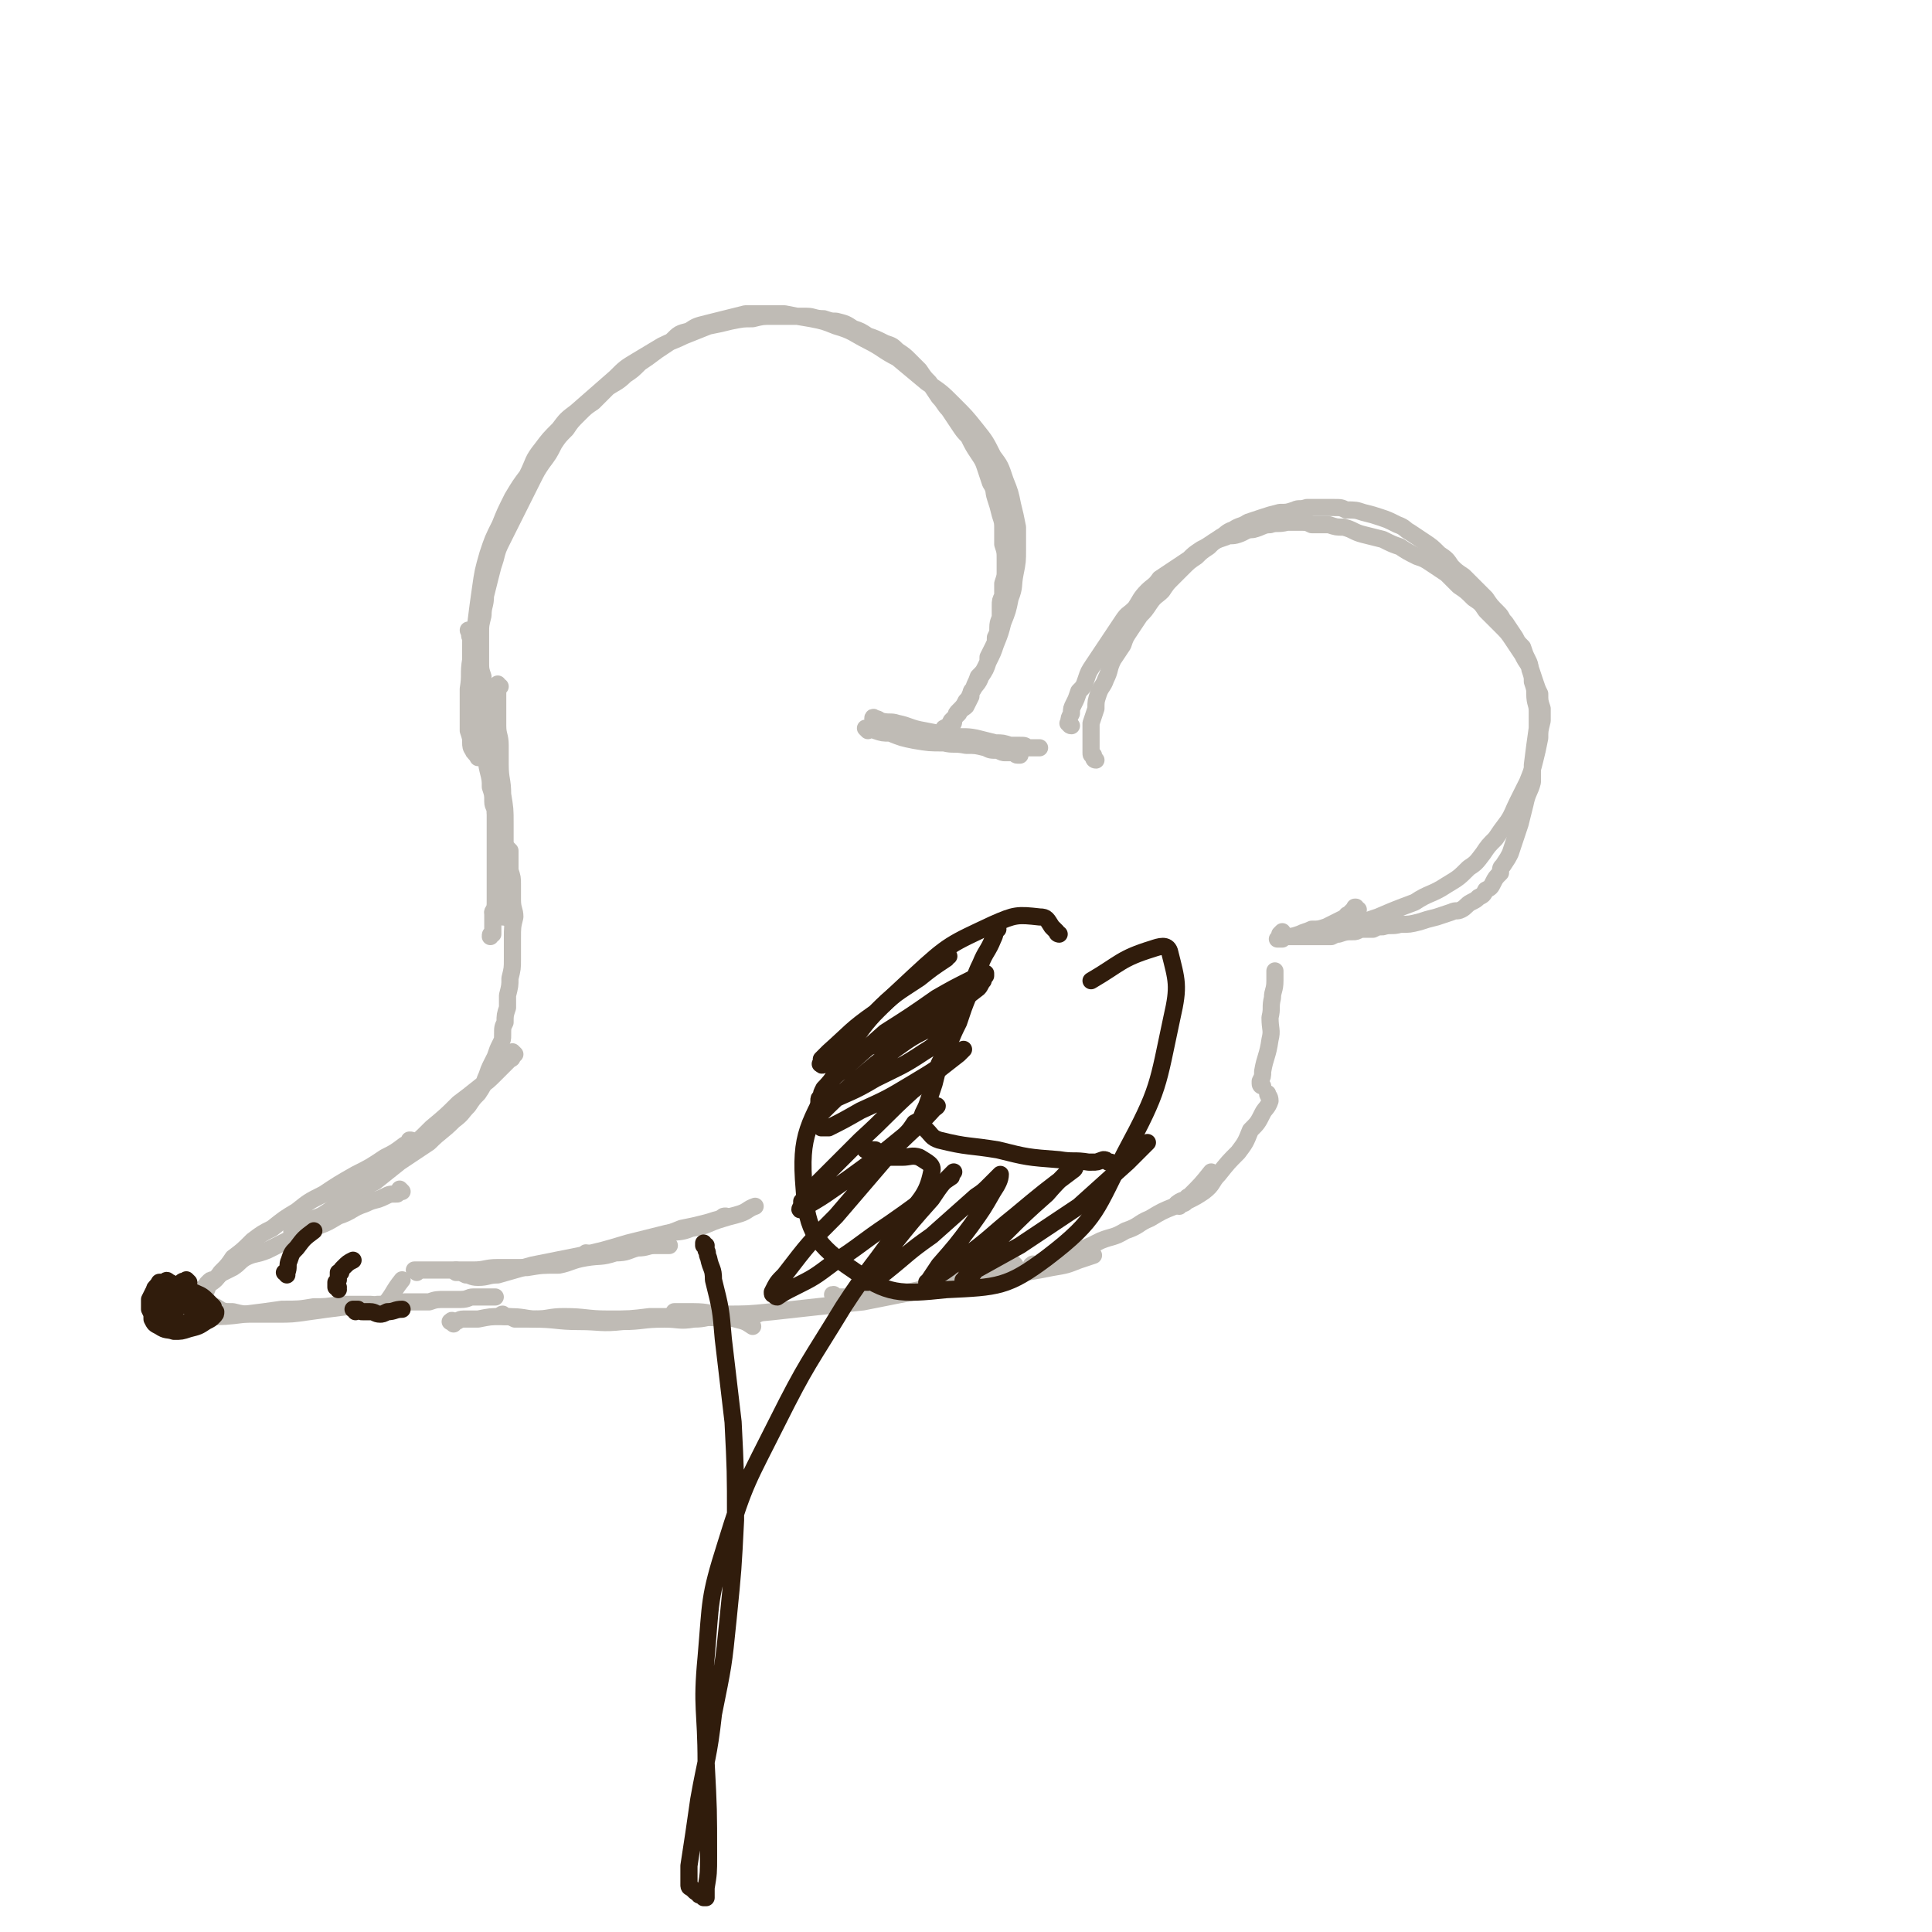 <svg viewBox='0 0 788 788' version='1.1' xmlns='http://www.w3.org/2000/svg' xmlns:xlink='http://www.w3.org/1999/xlink'><g fill='none' stroke='#BFBBB5' stroke-width='7' stroke-linecap='round' stroke-linejoin='round'><path d='M354,298c-1,-1 -1,-1 -1,-1 0,0 0,0 1,0 1,1 1,0 3,1 3,1 3,1 6,1 5,2 5,2 10,3 6,1 6,1 12,1 4,1 4,0 9,1 4,0 4,0 8,1 2,1 2,1 5,1 2,1 2,1 3,1 1,0 2,0 3,0 1,0 1,1 2,1 0,0 0,0 1,0 0,0 0,0 0,0 '/><path d='M357,294c0,-1 -1,-2 -1,-1 1,0 2,0 3,1 4,1 4,0 7,1 5,1 5,2 11,3 5,1 5,1 11,2 5,1 5,0 10,1 4,1 4,1 8,2 3,0 3,0 6,1 2,0 2,0 4,0 2,0 2,0 3,1 1,0 1,0 2,0 1,0 1,0 3,0 '/><path d='M437,296c-1,0 -1,-1 -1,-1 -1,0 0,0 0,0 0,-1 0,-1 0,-1 0,-1 0,-1 1,-3 0,-2 0,-2 1,-4 1,-2 1,-2 2,-5 2,-2 2,-2 3,-5 1,-3 1,-3 3,-6 2,-3 2,-3 4,-6 4,-6 4,-6 8,-12 2,-3 2,-2 5,-5 2,-3 2,-4 5,-7 2,-2 3,-2 5,-5 3,-2 3,-2 6,-4 3,-2 3,-2 6,-4 2,-2 2,-2 5,-4 2,-1 2,-1 5,-3 2,-1 2,-1 5,-2 2,-1 2,0 5,-1 3,-1 3,-2 6,-2 4,-1 4,-2 7,-2 3,-1 3,0 7,-1 2,0 2,0 5,0 3,0 3,0 5,1 3,0 4,0 7,0 3,1 3,1 6,1 4,1 4,2 8,3 4,1 4,1 8,2 4,2 4,2 7,3 3,2 3,2 7,4 3,1 3,1 6,3 3,2 3,2 6,4 3,3 3,3 5,5 3,2 3,2 6,5 3,2 3,2 5,5 3,3 3,3 6,6 3,3 3,3 5,6 2,3 2,3 4,6 1,2 1,2 3,5 1,3 1,3 2,6 1,3 1,3 2,5 0,3 0,3 1,6 0,3 0,3 0,5 -1,4 -1,4 -1,7 -1,5 -1,5 -2,9 -1,4 -1,4 -3,9 -2,4 -2,4 -4,8 -2,4 -2,5 -4,8 -3,4 -3,4 -5,7 -3,3 -3,3 -5,6 -3,4 -3,4 -6,6 -4,4 -4,4 -9,7 -6,4 -7,3 -13,7 -8,3 -8,3 -15,6 -6,2 -6,2 -12,4 -3,1 -3,1 -6,2 -1,0 -1,0 -3,1 -1,0 -1,1 -2,1 -1,0 -1,0 -2,0 0,0 0,0 -1,0 0,0 0,0 0,0 '/><path d='M447,310c-1,0 -1,-1 -1,-1 0,0 0,0 0,0 0,0 0,0 0,-1 -1,0 -1,0 -1,-1 0,-1 0,-1 0,-2 0,-1 0,-1 0,-3 0,-1 0,-1 0,-3 0,-2 0,-2 0,-4 1,-3 1,-3 2,-6 0,-3 0,-3 1,-6 1,-3 2,-3 3,-6 2,-4 1,-4 3,-8 2,-3 2,-3 4,-6 1,-3 1,-3 3,-6 2,-3 2,-3 4,-6 2,-2 2,-2 4,-5 2,-3 3,-3 5,-5 2,-3 2,-3 4,-5 2,-2 2,-2 4,-4 3,-3 3,-3 6,-5 2,-2 2,-2 5,-4 2,-2 2,-2 5,-4 2,-1 2,-2 5,-3 3,-2 3,-1 6,-3 3,-1 3,-1 6,-2 3,-1 3,-1 7,-2 3,0 3,0 6,-1 2,-1 2,0 5,-1 3,0 3,0 6,0 3,0 3,0 5,0 3,0 3,0 5,1 4,0 4,0 7,1 4,1 4,1 7,2 3,1 3,1 7,3 3,1 3,2 5,3 3,2 3,2 6,4 3,2 3,2 6,5 3,2 3,2 5,5 2,2 2,2 5,4 2,2 2,2 5,5 2,2 2,2 4,4 2,3 2,3 5,6 2,2 1,2 3,4 2,3 2,3 4,6 1,2 1,2 3,4 1,3 1,3 2,5 1,2 1,2 1,4 1,3 1,3 1,5 1,3 1,3 1,5 0,4 1,4 1,7 0,3 0,3 0,7 -1,7 -1,7 -2,15 0,3 0,3 0,7 -1,4 -2,4 -3,9 -1,4 -1,4 -2,8 -1,3 -1,3 -2,6 -1,3 -1,3 -2,6 -1,2 -1,2 -3,5 -1,1 -1,1 -1,3 -2,2 -2,2 -3,4 -1,2 -1,2 -3,3 -1,2 -1,2 -3,3 -1,1 -1,1 -3,2 -2,1 -2,2 -4,3 -2,1 -2,0 -4,1 -3,1 -3,1 -6,2 -4,1 -4,1 -7,2 -4,1 -4,1 -8,1 -3,1 -4,0 -7,1 -2,0 -2,0 -4,1 -3,0 -3,0 -5,0 -2,1 -2,1 -3,1 -3,0 -3,0 -6,1 -1,0 -1,0 -3,1 -3,0 -3,0 -5,0 -2,0 -2,0 -4,0 -1,0 -1,0 -3,0 -1,0 -1,0 -3,0 -1,0 -1,0 -2,0 -1,0 -1,0 -2,0 -1,0 0,0 -1,-1 0,0 -1,0 -1,0 0,0 0,0 0,0 1,-1 1,-1 1,-1 '/><path d='M554,371c-1,0 -1,-1 -1,-1 -1,0 0,0 0,0 -1,1 -1,1 -1,1 0,0 0,0 -1,1 0,0 0,0 -1,1 -1,0 -1,1 -1,1 -2,1 -2,1 -4,2 -2,1 -2,1 -4,2 -3,1 -3,1 -6,1 -2,1 -3,1 -5,2 -3,1 -3,1 -5,1 -1,0 -1,0 -2,1 -1,0 -1,0 -1,0 -1,0 0,0 -1,0 '/><path d='M202,291c0,-1 -1,-1 -1,-1 0,-1 1,0 1,0 0,0 -1,-1 -1,-1 0,0 0,0 -1,-1 0,-2 0,-2 0,-3 -1,-2 -1,-2 -2,-4 -1,-2 -1,-2 -1,-5 -1,-3 -1,-3 -1,-6 0,-2 0,-2 0,-5 0,-3 0,-3 0,-7 0,-3 0,-3 1,-7 0,-4 1,-4 1,-8 1,-4 1,-4 2,-8 1,-4 1,-4 2,-7 1,-4 1,-4 3,-8 2,-4 2,-4 4,-8 2,-4 2,-4 4,-8 2,-4 2,-4 4,-8 2,-4 2,-4 4,-7 3,-4 3,-4 5,-8 2,-3 2,-3 5,-6 2,-3 2,-3 5,-6 3,-3 3,-3 6,-5 3,-3 3,-3 6,-6 3,-2 4,-2 7,-5 3,-2 3,-2 6,-5 3,-2 3,-2 7,-5 3,-2 3,-2 6,-4 3,-3 3,-3 7,-4 3,-2 3,-2 7,-3 4,-1 4,-1 8,-2 4,-1 4,-1 8,-2 4,0 4,0 8,0 4,0 4,0 8,0 5,1 5,1 11,2 5,1 5,1 10,3 7,2 7,3 13,6 6,3 6,4 12,7 6,5 6,5 12,10 6,4 6,4 11,9 5,5 5,5 9,10 4,5 4,5 7,11 3,4 3,4 5,10 2,5 2,5 3,10 1,4 1,4 2,9 0,5 0,5 0,9 0,5 0,5 -1,10 -1,5 0,5 -2,10 -1,5 -1,5 -3,10 -1,4 -1,4 -3,9 -1,3 -1,3 -3,7 -1,3 -1,3 -3,6 -1,3 -2,3 -3,5 -2,3 -1,3 -3,5 -1,2 -1,2 -3,4 -1,1 -1,1 -1,2 -1,1 -1,1 -2,2 -1,2 -1,2 -3,3 0,1 0,1 -1,2 0,0 0,0 -1,1 0,0 0,0 0,1 0,0 0,0 0,0 -1,0 -1,0 -1,0 0,1 0,1 0,1 0,0 0,-1 0,-1 1,0 0,0 1,-1 1,-1 1,-1 2,-2 1,-1 1,-1 3,-2 1,-1 1,-1 1,-3 1,-1 1,-1 2,-2 1,-2 2,-2 3,-3 1,-2 1,-2 2,-4 0,-2 0,-2 1,-3 1,-3 1,-2 2,-5 2,-2 2,-2 3,-4 1,-2 1,-2 1,-4 1,-2 1,-2 2,-4 1,-2 1,-2 1,-4 1,-2 1,-2 1,-4 0,-3 1,-3 1,-5 0,-2 0,-2 0,-4 0,-2 0,-2 1,-4 0,-3 0,-3 0,-5 1,-3 1,-3 1,-5 0,-3 0,-3 0,-5 0,-3 0,-3 -1,-6 0,-3 0,-3 0,-6 0,-3 0,-3 -1,-6 -1,-4 -1,-4 -2,-7 -1,-3 0,-3 -2,-6 -1,-3 -1,-3 -2,-6 -1,-3 -1,-3 -3,-6 -2,-3 -2,-3 -4,-7 -2,-2 -2,-2 -4,-5 -2,-3 -2,-3 -4,-6 -2,-2 -2,-3 -4,-5 -2,-3 -2,-3 -4,-6 -2,-2 -2,-2 -4,-5 -2,-2 -2,-2 -4,-4 -2,-2 -2,-2 -5,-4 -2,-2 -2,-2 -5,-3 -4,-2 -4,-2 -7,-3 -3,-2 -3,-2 -6,-3 -3,-2 -3,-2 -7,-3 -2,0 -2,0 -5,-1 -4,0 -4,-1 -7,-1 -4,0 -4,0 -7,0 -4,0 -4,0 -7,0 -4,0 -4,0 -8,1 -4,0 -4,0 -9,1 -4,1 -4,1 -9,2 -5,2 -5,2 -10,4 -4,2 -5,2 -9,4 -5,3 -5,3 -10,6 -5,3 -5,3 -9,7 -8,7 -8,7 -16,14 -4,3 -4,3 -7,7 -4,4 -4,4 -7,8 -4,5 -3,5 -6,11 -3,4 -3,4 -6,9 -3,6 -3,6 -5,11 -3,6 -3,6 -5,12 -2,7 -2,7 -3,14 -1,7 -1,7 -2,15 -2,7 -2,7 -2,14 -1,6 0,6 -1,12 0,5 0,5 0,10 0,3 0,3 0,7 1,3 1,3 1,5 0,1 0,2 1,3 0,1 1,1 2,3 '/><path d='M192,258c0,0 -1,-1 -1,-1 0,0 0,1 1,1 0,1 -1,1 0,2 0,2 0,2 0,3 0,3 0,3 0,5 1,3 1,3 1,5 0,4 0,4 1,7 0,4 0,4 1,8 1,4 1,4 2,9 0,5 0,5 1,9 1,4 0,4 1,8 1,4 1,4 1,7 1,3 1,3 1,6 0,2 1,2 1,4 0,1 0,1 1,3 '/><path d='M204,280c0,0 -1,0 -1,-1 0,0 0,1 0,1 0,0 0,0 0,0 0,1 0,1 0,1 0,2 0,2 0,4 0,2 0,2 0,4 0,4 0,4 0,7 0,4 1,4 1,8 0,4 0,4 0,8 0,6 1,6 1,12 1,6 1,6 1,12 0,6 0,6 0,12 1,6 1,6 1,11 0,4 0,4 1,8 0,2 0,2 0,5 0,1 1,3 0,3 0,0 -1,-1 -3,-1 -2,-1 -2,-1 -4,-2 '/><path d='M203,319c0,0 -1,-1 -1,-1 0,0 0,1 0,1 1,1 0,1 0,2 0,1 0,1 0,2 0,2 0,2 0,4 0,3 0,3 0,6 0,3 0,3 0,6 0,3 0,3 0,7 0,4 0,4 0,8 0,3 0,3 0,6 0,4 0,4 0,7 0,3 0,3 -1,5 0,2 0,3 0,5 0,1 0,1 0,2 0,1 0,1 0,2 -1,0 -1,0 -1,1 '/><path d='M208,347c0,0 -1,-1 -1,-1 0,0 0,1 1,1 0,0 0,0 0,1 0,0 0,0 0,0 0,2 0,2 0,3 0,2 0,2 0,4 1,3 1,3 1,6 0,3 0,3 0,6 0,4 1,4 1,7 -1,4 -1,4 -1,9 0,4 0,4 0,8 0,4 0,4 -1,8 0,3 0,3 -1,7 0,2 0,2 0,5 -1,3 -1,3 -1,6 -1,2 -1,2 -1,5 0,2 0,2 -1,4 -1,2 -1,2 -2,5 -1,2 -1,2 -2,4 -1,2 -1,3 -2,5 -1,3 -1,3 -3,6 -2,2 -2,2 -4,5 -3,3 -2,3 -6,6 -5,5 -5,4 -10,9 -6,4 -6,4 -12,8 -5,4 -5,4 -10,8 -4,2 -4,2 -8,5 -2,1 -2,2 -4,3 -2,1 -2,0 -3,1 -1,0 -1,1 -1,1 '/><path d='M210,430c0,0 -1,-1 -1,-1 0,0 0,1 0,2 0,1 -1,1 -1,1 -2,2 -2,2 -3,3 -2,2 -2,2 -3,3 -3,3 -3,3 -6,5 -5,4 -5,4 -9,7 -5,5 -5,5 -11,10 -5,5 -5,5 -11,10 -6,5 -6,5 -11,9 -6,4 -6,4 -12,8 -4,3 -4,4 -8,7 -3,2 -3,2 -6,3 -3,2 -3,2 -5,3 -1,1 -1,1 -3,1 0,1 -1,0 -1,1 '/><path d='M168,466c0,-1 0,-1 -1,-1 0,0 1,0 1,1 -1,0 -1,0 -1,0 -1,1 -1,1 -2,1 -4,3 -4,3 -8,5 -6,4 -6,4 -12,7 -7,4 -7,4 -13,8 -6,3 -6,3 -11,7 -5,3 -5,3 -10,7 -4,2 -4,2 -8,5 -4,4 -4,4 -8,7 -2,3 -2,3 -5,6 -2,3 -2,3 -5,5 -1,3 -1,3 -3,5 -2,1 -2,1 -3,3 -2,1 -2,1 -3,2 -1,1 -1,1 -2,2 0,0 0,0 -1,1 0,0 0,0 0,0 -1,1 -1,1 -1,1 0,0 0,0 0,1 -1,0 -1,0 0,0 1,0 2,0 4,0 4,-1 4,-1 8,-2 8,0 8,0 16,-1 8,-1 8,-1 15,-2 7,0 7,0 13,-1 5,0 5,0 11,-1 4,0 4,0 8,0 2,0 2,0 4,0 2,0 2,1 3,1 1,-1 2,0 3,-1 4,-5 3,-5 7,-10 '/><path d='M164,486c0,0 -1,-1 -1,-1 0,0 0,1 0,1 0,1 -1,0 -1,1 -3,0 -3,0 -5,1 -4,2 -4,1 -8,3 -6,2 -5,3 -11,5 -5,3 -5,3 -11,5 -5,3 -5,3 -10,5 -4,2 -4,2 -8,4 -5,2 -5,1 -9,3 -3,2 -2,2 -5,4 -2,1 -2,1 -4,2 -2,1 -2,2 -4,3 -1,0 -1,0 -2,1 -1,1 -1,1 -1,2 -1,0 -1,0 -1,1 -1,1 -1,1 -1,1 0,1 0,1 0,1 1,1 1,1 1,2 1,1 1,1 2,2 1,1 1,1 3,1 3,2 3,2 7,2 4,1 4,1 8,1 5,0 5,0 10,0 6,0 6,0 13,-1 7,-1 7,-1 15,-2 7,0 7,0 13,-1 6,0 6,0 11,-1 5,0 5,0 10,0 3,-1 3,-1 7,-1 3,0 3,0 6,0 3,0 3,-1 5,-1 2,0 2,0 3,0 2,0 2,0 3,0 1,0 1,0 2,0 0,0 0,0 1,0 '/><path d='M170,519c0,0 -1,-1 -1,-1 1,0 1,0 2,0 3,0 3,0 5,0 4,0 4,0 8,0 4,0 4,0 9,0 5,0 5,-1 10,-1 6,0 6,0 12,0 6,-1 6,-1 13,-1 5,-1 5,-2 11,-3 6,-1 6,0 12,-2 5,0 5,-1 9,-2 4,0 4,-1 7,-1 3,0 3,0 6,0 '/><path d='M187,519c0,0 -1,-1 -1,-1 0,0 0,0 0,1 1,0 1,0 1,0 1,0 1,0 3,1 2,0 2,1 5,1 4,0 4,-1 8,-1 7,-2 7,-2 14,-4 10,-2 10,-2 20,-4 9,-2 9,-2 19,-5 8,-2 8,-2 16,-4 5,-1 5,0 10,-2 7,-1 6,-2 13,-4 3,-1 4,-1 7,-2 3,-1 3,-2 6,-3 '/><path d='M240,512c0,0 -1,-1 -1,-1 1,0 1,1 2,1 3,-1 3,-1 6,-2 4,-1 4,-1 9,-2 5,-2 5,-2 11,-3 6,-2 6,-2 11,-4 5,-1 5,-1 9,-2 4,-1 3,-1 7,-2 1,-1 1,-1 2,-1 '/><path d='M185,540c-1,-1 -2,-1 -1,-1 0,-1 1,0 2,0 1,0 1,-1 3,-1 3,0 3,0 6,0 5,-1 5,-1 9,-1 7,0 7,0 13,1 10,0 10,1 19,1 9,0 9,1 18,0 8,0 8,-1 17,-1 6,0 6,1 12,0 5,0 5,-1 9,-1 4,0 4,0 8,1 4,1 4,1 7,3 '/><path d='M206,537c-1,0 -2,-1 -1,-1 0,0 0,0 1,1 2,0 2,0 4,1 4,0 4,0 8,0 6,0 6,-1 12,-1 9,0 9,1 18,1 9,0 9,0 17,-1 9,0 9,0 18,0 7,0 7,1 14,0 6,0 6,0 12,-1 '/><path d='M276,536c-1,0 -1,-1 -1,-1 0,0 0,0 1,0 0,0 0,0 1,0 3,0 3,0 6,0 6,0 6,1 12,1 10,0 10,0 20,-1 18,-2 18,-2 37,-4 15,-3 15,-3 31,-6 12,-3 12,-3 23,-6 4,-1 4,-1 8,-2 0,-1 0,-1 0,-1 0,0 0,0 0,0 -1,-1 -1,-1 -1,-1 '/><path d='M341,529c-1,0 -1,-1 -1,-1 -1,0 0,0 0,1 2,0 2,0 4,0 3,1 3,0 7,0 7,0 7,0 15,-1 9,-2 9,-2 19,-4 9,-1 9,-2 19,-3 7,-1 7,-1 14,-2 6,-1 6,-1 11,-2 6,-1 6,-1 11,-3 3,-1 3,-1 6,-2 '/><path d='M422,517c-1,-1 -2,-1 -1,-1 0,-1 1,0 2,0 2,-1 2,-1 4,-2 5,-2 5,-1 10,-3 6,-2 6,-2 12,-5 5,-2 5,-1 10,-4 6,-2 5,-3 10,-5 5,-3 5,-3 10,-5 2,-2 2,-2 5,-3 0,-1 1,-1 1,-1 5,-5 5,-5 9,-10 '/><path d='M481,492c0,0 -1,-1 -1,-1 0,0 0,1 1,0 2,0 2,0 3,-1 4,-2 4,-2 7,-4 4,-3 3,-4 6,-7 4,-5 4,-5 8,-9 3,-4 3,-4 5,-9 3,-3 3,-3 5,-7 1,-2 2,-2 3,-5 0,-2 -1,-2 -1,-3 '/><path d='M515,443c0,0 -1,0 -1,-1 0,0 0,0 0,-1 1,-2 1,-2 1,-4 1,-6 2,-6 3,-13 1,-4 0,-4 0,-9 1,-4 0,-4 1,-8 0,-3 1,-3 1,-7 0,-2 0,-2 0,-4 '/></g>
<g fill='none' stroke='#301C0C' stroke-width='7' stroke-linecap='round' stroke-linejoin='round'><path d='M77,523c0,0 -1,-1 -1,-1 0,0 0,0 0,1 -1,0 -1,-1 -2,0 -1,1 -1,1 -3,2 -1,1 -1,1 -2,3 -2,1 -2,1 -3,3 -1,1 -1,1 -1,3 0,1 0,1 0,1 0,1 0,1 1,2 0,0 0,1 1,1 0,0 0,0 1,0 1,-1 1,-1 2,-2 1,-1 1,-1 2,-2 0,-1 1,-1 1,-2 0,-2 0,-2 0,-3 -1,-2 -1,-2 -2,-4 -1,-1 -1,-2 -2,-2 -1,-1 -1,-1 -2,0 -1,0 -1,0 -2,0 -1,2 -2,2 -2,3 -1,2 -1,2 -2,4 0,2 0,2 0,4 1,2 1,2 1,4 1,2 1,2 3,3 3,2 3,1 6,2 3,0 3,0 6,-1 4,-1 4,-1 7,-3 2,-1 2,-1 3,-2 1,-1 1,-1 1,-2 -1,-1 -1,-1 -1,-2 -2,-2 -2,-2 -3,-3 -2,-2 -3,-2 -5,-3 -2,-1 -2,-1 -4,-1 -2,-1 -2,-1 -4,-1 -1,0 -1,1 -2,1 -1,0 -1,0 -2,1 -1,1 -1,1 -1,2 -1,2 -1,2 -1,4 0,2 0,2 0,3 1,2 0,2 1,3 1,1 1,2 2,2 1,1 2,1 3,1 2,-1 2,-1 4,-2 4,-2 4,-2 7,-4 1,-1 1,-1 0,-2 0,0 0,0 -1,0 0,-1 0,-1 -1,-1 -1,-1 -1,-1 -2,-1 0,0 0,1 -1,1 '/><path d='M117,520c0,0 0,-1 -1,-1 0,0 1,0 1,0 1,-2 0,-3 1,-5 1,-3 1,-3 3,-5 3,-4 3,-4 7,-7 '/><path d='M138,526c0,-1 0,-1 -1,-1 0,0 1,0 1,0 -1,0 -1,0 -1,0 0,0 0,0 0,-1 0,0 0,0 0,0 0,0 0,0 0,-1 0,0 0,0 1,-1 0,0 0,0 0,-1 0,0 0,0 0,-1 0,0 0,0 0,-1 0,0 0,0 1,0 0,-1 0,-1 1,-2 2,-2 2,-2 4,-3 0,0 0,0 0,0 '/><path d='M145,535c0,-1 -1,-1 -1,-1 0,0 1,0 2,0 1,1 1,1 2,1 2,0 2,0 3,0 2,0 2,1 4,1 1,0 1,0 3,-1 3,0 3,-1 6,-1 '/><path d='M432,381c0,0 -1,0 -1,-1 -1,-1 -1,-1 -2,-2 -2,-3 -2,-4 -5,-4 -9,-1 -10,-1 -19,3 -17,8 -18,8 -32,21 -18,17 -20,17 -32,39 -11,22 -15,25 -13,48 1,17 5,23 20,33 14,10 19,10 38,8 21,-1 25,-1 41,-13 21,-16 20,-20 32,-43 14,-26 13,-27 19,-55 3,-13 2,-15 -1,-27 -1,-3 -4,-2 -7,-1 -13,4 -13,6 -25,13 '/><path d='M407,379c-1,0 -1,-1 -1,-1 -1,0 0,0 0,0 0,2 0,3 -1,5 -2,5 -3,5 -5,10 -3,6 -2,6 -5,13 -2,5 -2,5 -4,11 -2,4 -2,4 -4,9 -2,4 -2,4 -4,8 -1,4 -1,4 -2,8 -1,3 -1,3 -2,6 -1,3 -1,3 -2,5 -1,2 -1,2 -1,4 0,1 0,1 0,2 1,1 1,1 2,2 2,2 2,3 5,4 12,3 12,2 24,4 12,3 12,3 25,4 6,1 6,0 12,1 1,0 1,0 1,0 3,0 2,0 5,-1 1,0 1,0 2,1 1,0 1,0 1,0 '/><path d='M385,391c0,0 -1,-1 -1,-1 0,0 0,0 1,1 0,0 0,0 0,0 1,-1 1,-1 1,-1 0,0 0,0 0,0 0,0 1,0 1,0 -1,0 -1,1 -1,1 -6,4 -6,4 -11,8 -9,6 -10,6 -18,14 -10,7 -10,8 -19,16 -1,1 -1,1 -3,3 0,1 0,1 0,1 0,1 -1,1 0,1 0,1 1,0 2,0 10,-4 10,-4 20,-8 12,-5 12,-4 23,-10 10,-6 10,-6 19,-13 1,-1 1,-2 2,-3 0,0 0,0 0,-1 1,0 0,-1 1,-1 0,0 0,-1 0,-1 -3,1 -3,1 -5,2 -8,4 -8,4 -15,8 -10,7 -10,7 -21,14 -9,8 -9,8 -18,16 -4,3 -4,4 -7,7 -1,2 -1,2 -1,3 -1,1 -1,1 -1,2 0,1 0,1 0,1 2,0 2,0 3,0 10,-5 10,-4 20,-10 10,-5 11,-5 20,-11 5,-3 4,-3 8,-7 1,-2 1,-2 2,-3 0,-1 1,-1 1,-2 0,0 0,-1 -1,-1 -3,1 -3,2 -7,3 -8,4 -8,4 -15,9 -8,6 -8,6 -16,13 -8,7 -8,7 -15,14 0,0 0,1 0,1 0,1 0,1 0,2 0,1 0,1 1,2 1,0 1,0 3,0 6,-3 6,-3 13,-7 11,-5 11,-5 21,-11 10,-6 10,-6 19,-13 1,0 1,0 1,0 1,-1 1,-1 1,-1 -1,1 -1,1 -2,2 -9,7 -9,7 -19,15 -11,10 -10,10 -21,20 -10,10 -10,10 -20,20 -1,1 -1,1 -2,2 -1,2 -1,2 -2,3 0,1 0,1 0,2 -1,1 -1,2 0,1 9,-5 10,-6 20,-13 11,-8 11,-8 22,-17 2,-2 2,-2 4,-5 2,-1 2,-1 4,-3 2,-1 2,-1 3,-2 1,-1 3,-2 2,-2 -7,8 -9,9 -17,17 -12,14 -12,14 -24,28 -11,11 -11,11 -21,24 -3,3 -3,3 -5,7 0,1 0,1 1,1 0,0 0,1 1,1 3,-2 3,-2 7,-4 8,-4 8,-4 16,-10 11,-7 11,-8 23,-16 10,-7 10,-7 20,-15 2,-2 2,-2 5,-4 0,-1 0,-1 0,-1 0,0 0,0 0,0 1,-1 1,-1 1,-1 0,0 0,0 0,0 -5,5 -5,5 -9,11 -8,9 -8,9 -16,19 -3,4 -3,4 -7,8 -1,3 -1,3 -2,5 -1,1 -1,1 -2,2 0,0 1,0 1,0 4,-2 4,-2 7,-4 10,-8 9,-8 19,-15 9,-8 9,-8 18,-16 3,-2 3,-2 6,-5 1,-1 1,-1 2,-2 1,-1 2,-2 2,-2 0,2 -1,4 -3,7 -4,7 -4,7 -9,14 -6,8 -6,8 -13,16 -2,3 -2,3 -4,6 -1,1 -1,2 -1,1 7,-4 8,-5 15,-10 11,-8 11,-9 21,-17 12,-10 12,-10 24,-19 1,-1 0,-1 1,-2 0,0 1,-1 0,-1 -5,6 -6,6 -12,13 -9,8 -9,8 -18,17 -8,9 -11,11 -16,18 -1,1 2,-2 3,-3 0,0 -1,1 0,1 1,0 1,-1 2,-2 9,-5 9,-5 18,-10 12,-8 12,-8 24,-16 10,-9 10,-9 20,-18 4,-4 4,-4 8,-8 '/><path d='M288,508c-1,0 -1,-1 -1,-1 0,0 0,1 0,1 0,0 0,0 1,1 0,0 0,0 0,1 1,1 0,1 1,3 1,5 2,4 2,9 3,12 3,12 4,24 2,17 2,17 4,34 1,20 1,20 1,40 -1,20 -1,20 -3,40 -2,20 -2,19 -6,39 -2,18 -3,18 -6,35 -2,14 -2,14 -4,27 0,4 0,4 0,8 0,1 1,1 1,1 1,1 1,1 1,1 1,1 1,1 2,1 0,1 0,1 1,1 0,0 0,0 0,0 1,1 1,1 1,1 0,0 0,0 0,0 0,0 0,0 1,0 0,-2 0,-2 0,-4 1,-6 1,-6 1,-13 0,-19 0,-19 -1,-38 0,-22 -2,-22 0,-43 2,-23 1,-24 8,-46 8,-26 9,-26 21,-50 12,-24 13,-24 27,-47 11,-17 12,-16 24,-34 7,-10 10,-11 12,-21 1,-3 -2,-4 -5,-6 -3,-1 -4,0 -7,0 -2,0 -2,0 -4,0 -2,0 -2,0 -3,-1 -1,0 -1,0 -2,0 -1,-1 -1,-1 -2,-1 0,-1 0,-1 0,-1 -1,0 -1,0 -2,0 -1,-1 -1,0 -2,0 '/></g>
</svg>
